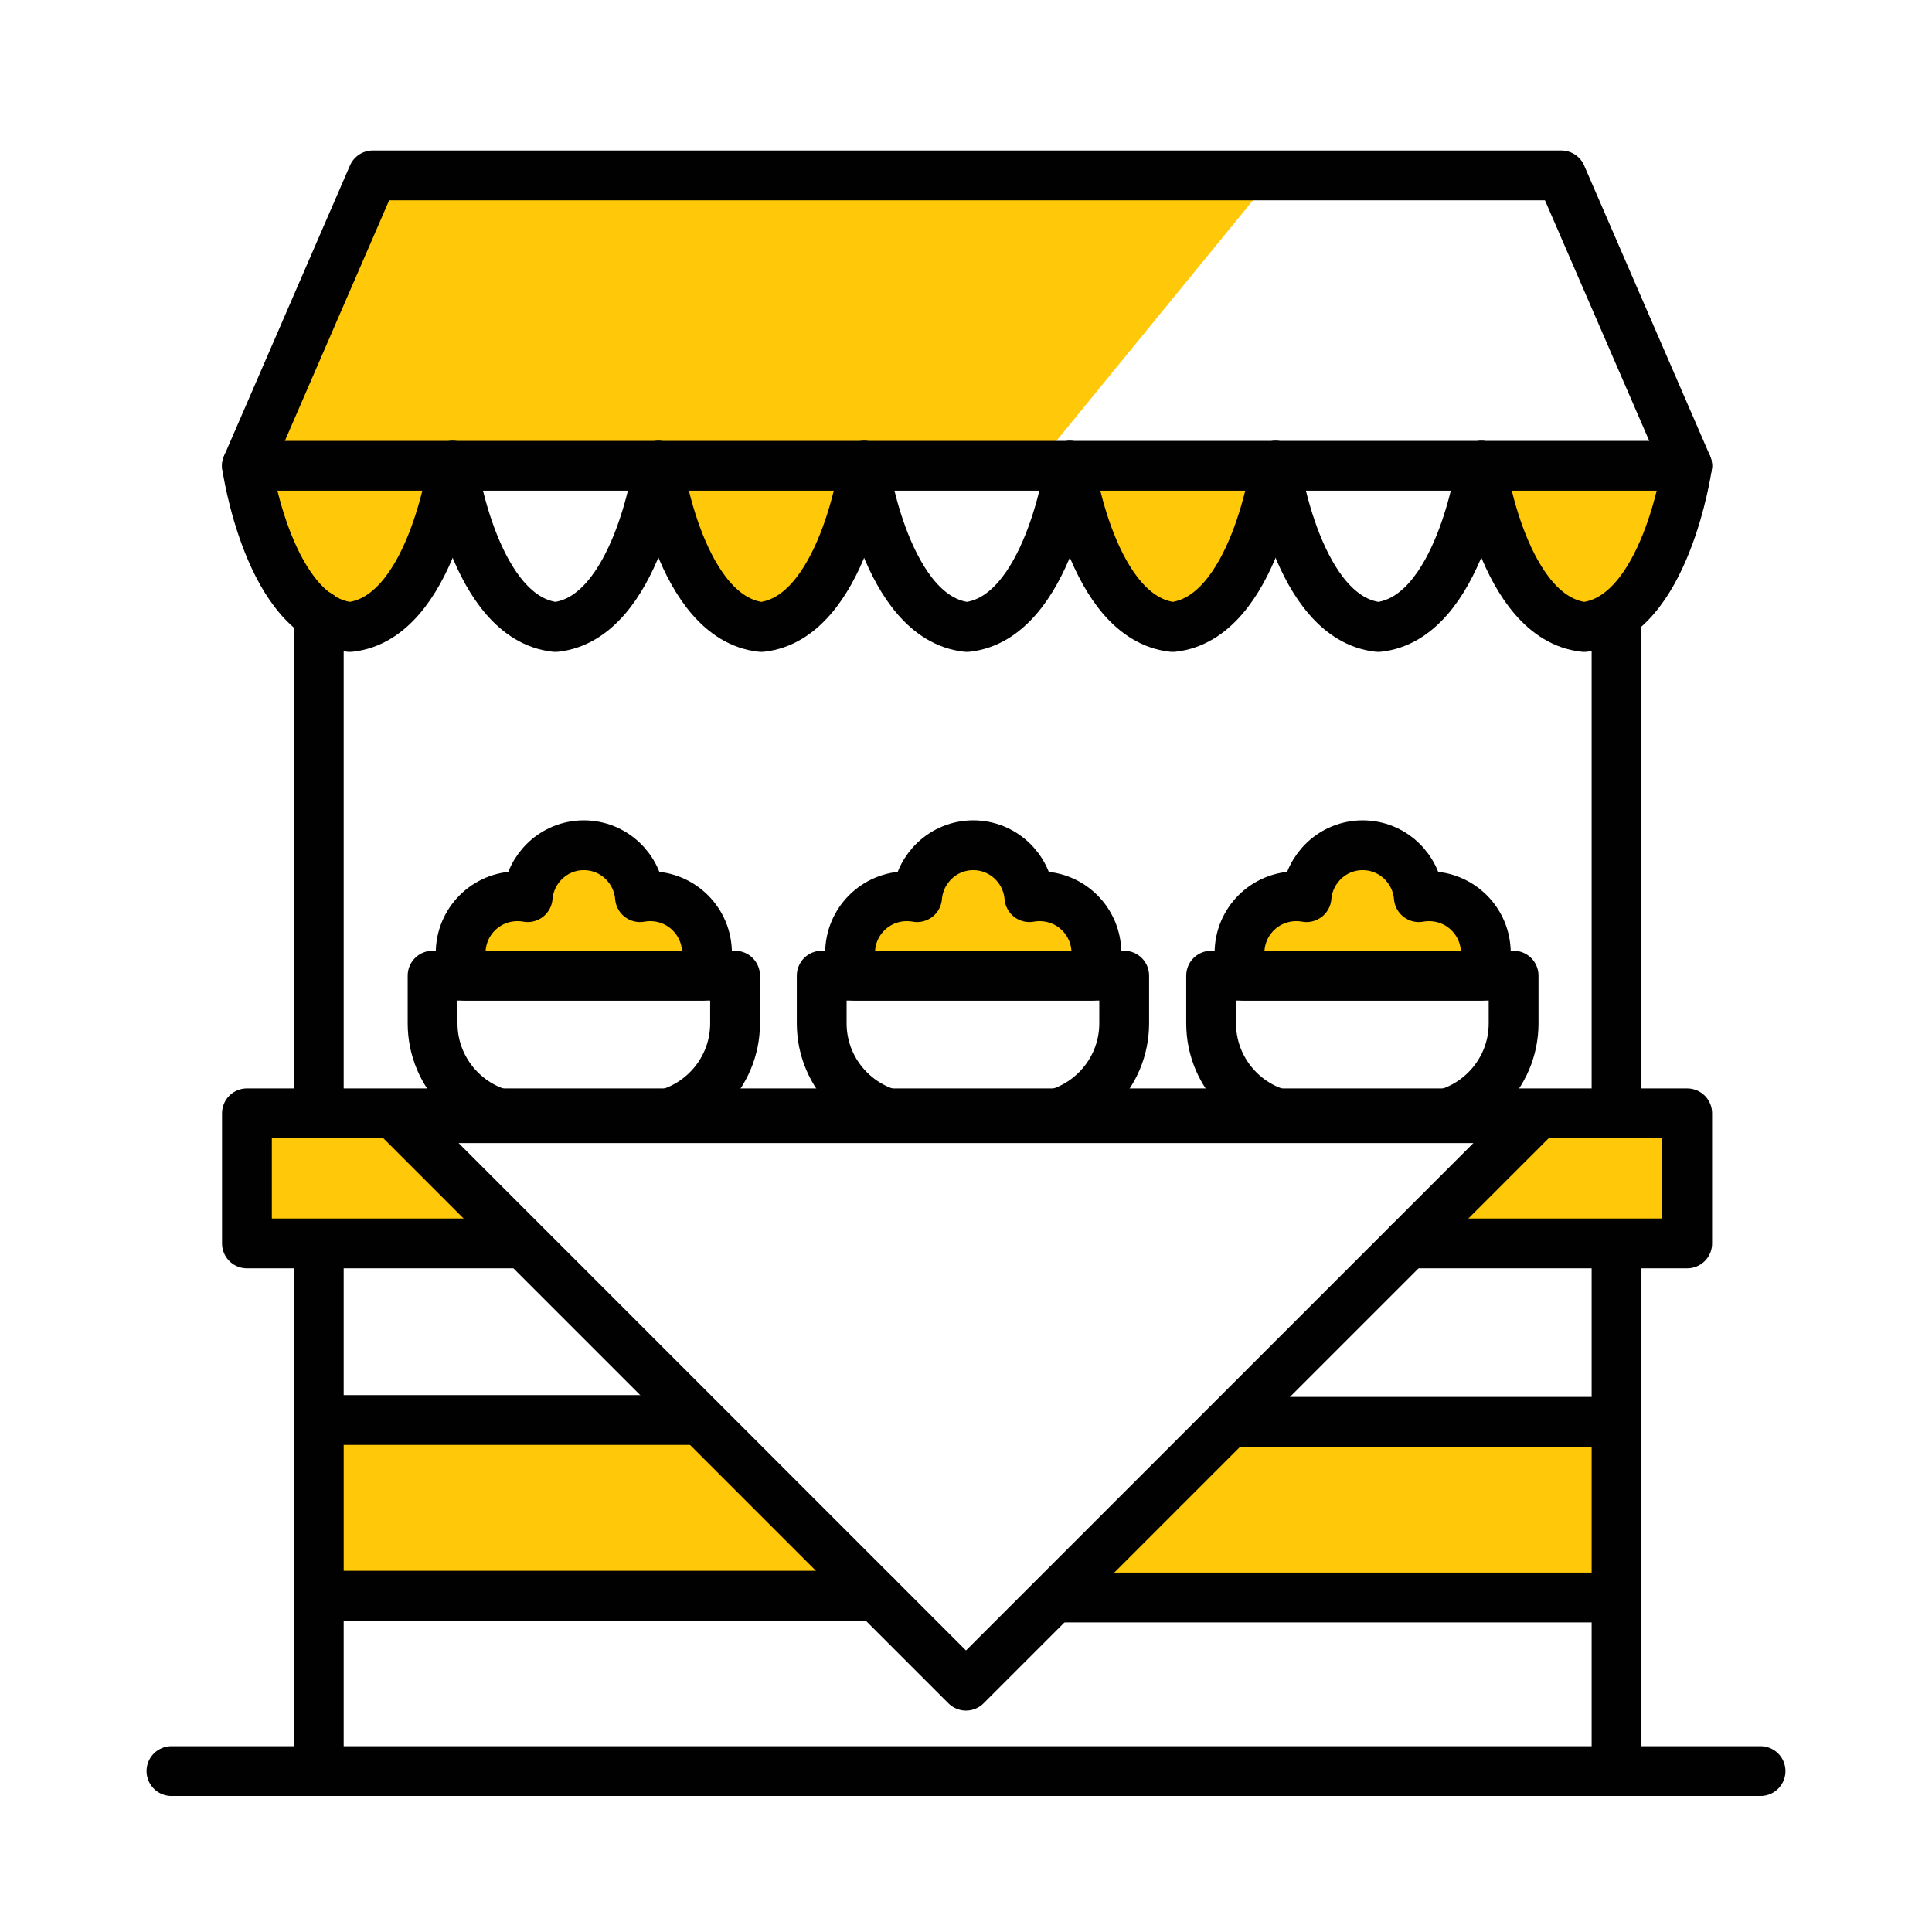 <?xml version="1.0" encoding="UTF-8"?><svg id="a" xmlns="http://www.w3.org/2000/svg" viewBox="0 0 64 64"><defs><style>.b,.c{fill:#ffc808;}.d{fill:none;}.d,.c{stroke:#010101;stroke-linecap:round;stroke-linejoin:round;stroke-width:1.65px;}</style></defs><polygon class="b" points="42.18 5.81 34.32 15.43 8.26 15.43 12.35 5.81 42.18 5.81"/><g><polygon class="b" points="28.8 52.86 10.56 52.86 10.56 47.04 23.2 47.04 28.8 52.86"/><polygon class="b" points="35.7 52.86 53.94 52.86 53.94 47.04 41.29 47.04 35.7 52.86"/><polygon class="b" points="13.2 37.04 8.18 37.04 8.18 41.19 17.25 41.19 13.2 37.04"/><polygon class="b" points="50.86 37.04 55.89 37.04 55.89 41.19 46.82 41.19 50.86 37.04"/></g><g><path class="c" d="M15,15.43s-.72,5.05-3.41,5.34c-2.69-.29-3.41-5.34-3.41-5.34"/><path class="d" d="M21.81,15.43s-.72,5.05-3.41,5.34c-2.69-.29-3.41-5.34-3.41-5.34"/><path class="c" d="M28.63,15.43s-.72,5.05-3.41,5.34c-2.69-.29-3.41-5.34-3.41-5.34"/><path class="d" d="M35.44,15.43s-.72,5.05-3.41,5.34c-2.69-.29-3.41-5.34-3.41-5.34"/><path class="c" d="M42.26,15.43s-.72,5.05-3.41,5.34c-2.69-.29-3.41-5.34-3.41-5.34"/><path class="d" d="M49.07,15.43s-.72,5.05-3.41,5.34c-2.69-.29-3.41-5.34-3.41-5.34"/><path class="c" d="M55.89,15.43s-.72,5.05-3.41,5.34c-2.69-.29-3.41-5.34-3.41-5.34"/><polygon class="d" points="51.72 5.81 47.43 5.81 44.96 5.81 12.35 5.81 8.18 15.43 49.13 15.43 51.71 15.43 55.89 15.43 51.72 5.81"/><g><g><path class="d" d="M36.16,32.32h-8.94v1.58c0,1.72,1.4,3.12,3.12,3.12h3.78c1.72,0,3.12-1.4,3.12-3.12v-1.58h-1.08Z"/><path class="c" d="M32.72,32.32h3.44c.1-.23,.16-.48,.16-.75,0-1.04-.84-1.88-1.88-1.88-.12,0-.23,.01-.34,.03-.08-.96-.88-1.72-1.86-1.72s-1.78,.76-1.86,1.72c-.11-.02-.22-.03-.34-.03-1.04,0-1.88,.84-1.88,1.88,0,.27,.06,.52,.16,.75h4.41Z"/></g><g><path class="d" d="M49.06,32.32h-8.94v1.58c0,1.72,1.4,3.12,3.12,3.12h3.78c1.72,0,3.12-1.4,3.12-3.12v-1.58h-1.08Z"/><path class="c" d="M45.62,32.32h3.44c.1-.23,.16-.48,.16-.75,0-1.04-.84-1.88-1.88-1.88-.12,0-.23,.01-.34,.03-.08-.96-.88-1.72-1.86-1.72s-1.78,.76-1.86,1.72c-.11-.02-.22-.03-.34-.03-1.04,0-1.88,.84-1.88,1.88,0,.27,.06,.52,.16,.75h4.41Z"/></g><g><path class="d" d="M23.26,32.32H14.33v1.58c0,1.72,1.4,3.12,3.12,3.12h3.78c1.72,0,3.12-1.4,3.12-3.12v-1.58h-1.08Z"/><path class="c" d="M19.82,32.32h3.44c.1-.23,.16-.48,.16-.75,0-1.04-.84-1.88-1.88-1.88-.12,0-.23,.01-.34,.03-.08-.96-.88-1.72-1.86-1.72s-1.78,.76-1.86,1.72c-.11-.02-.22-.03-.34-.03-1.04,0-1.88,.84-1.88,1.88,0,.27,.06,.52,.16,.75h4.41Z"/></g></g><line class="d" x1="10.56" y1="20.37" x2="10.56" y2="36.88"/><line class="d" x1="53.55" y1="20.37" x2="53.55" y2="36.88"/><line class="d" x1="5.68" y1="58.67" x2="58.32" y2="58.67"/><polyline class="d" points="17.25 41.19 8.18 41.19 8.18 36.88 55.89 36.88 55.89 41.19 46.65 41.19"/><polygon class="d" points="50.8 37.04 13.2 37.04 32 55.84 50.8 37.04"/><line class="d" x1="10.56" y1="41.37" x2="10.56" y2="58.67"/><line class="d" x1="53.55" y1="41.37" x2="53.55" y2="58.67"/><line class="d" x1="10.56" y1="47.04" x2="23.15" y2="47.04"/><line class="d" x1="41.05" y1="47.1" x2="53.23" y2="47.1"/><line class="d" x1="10.56" y1="52.86" x2="29.02" y2="52.86"/><line class="d" x1="35.27" y1="52.92" x2="53.23" y2="52.92"/></g></svg>